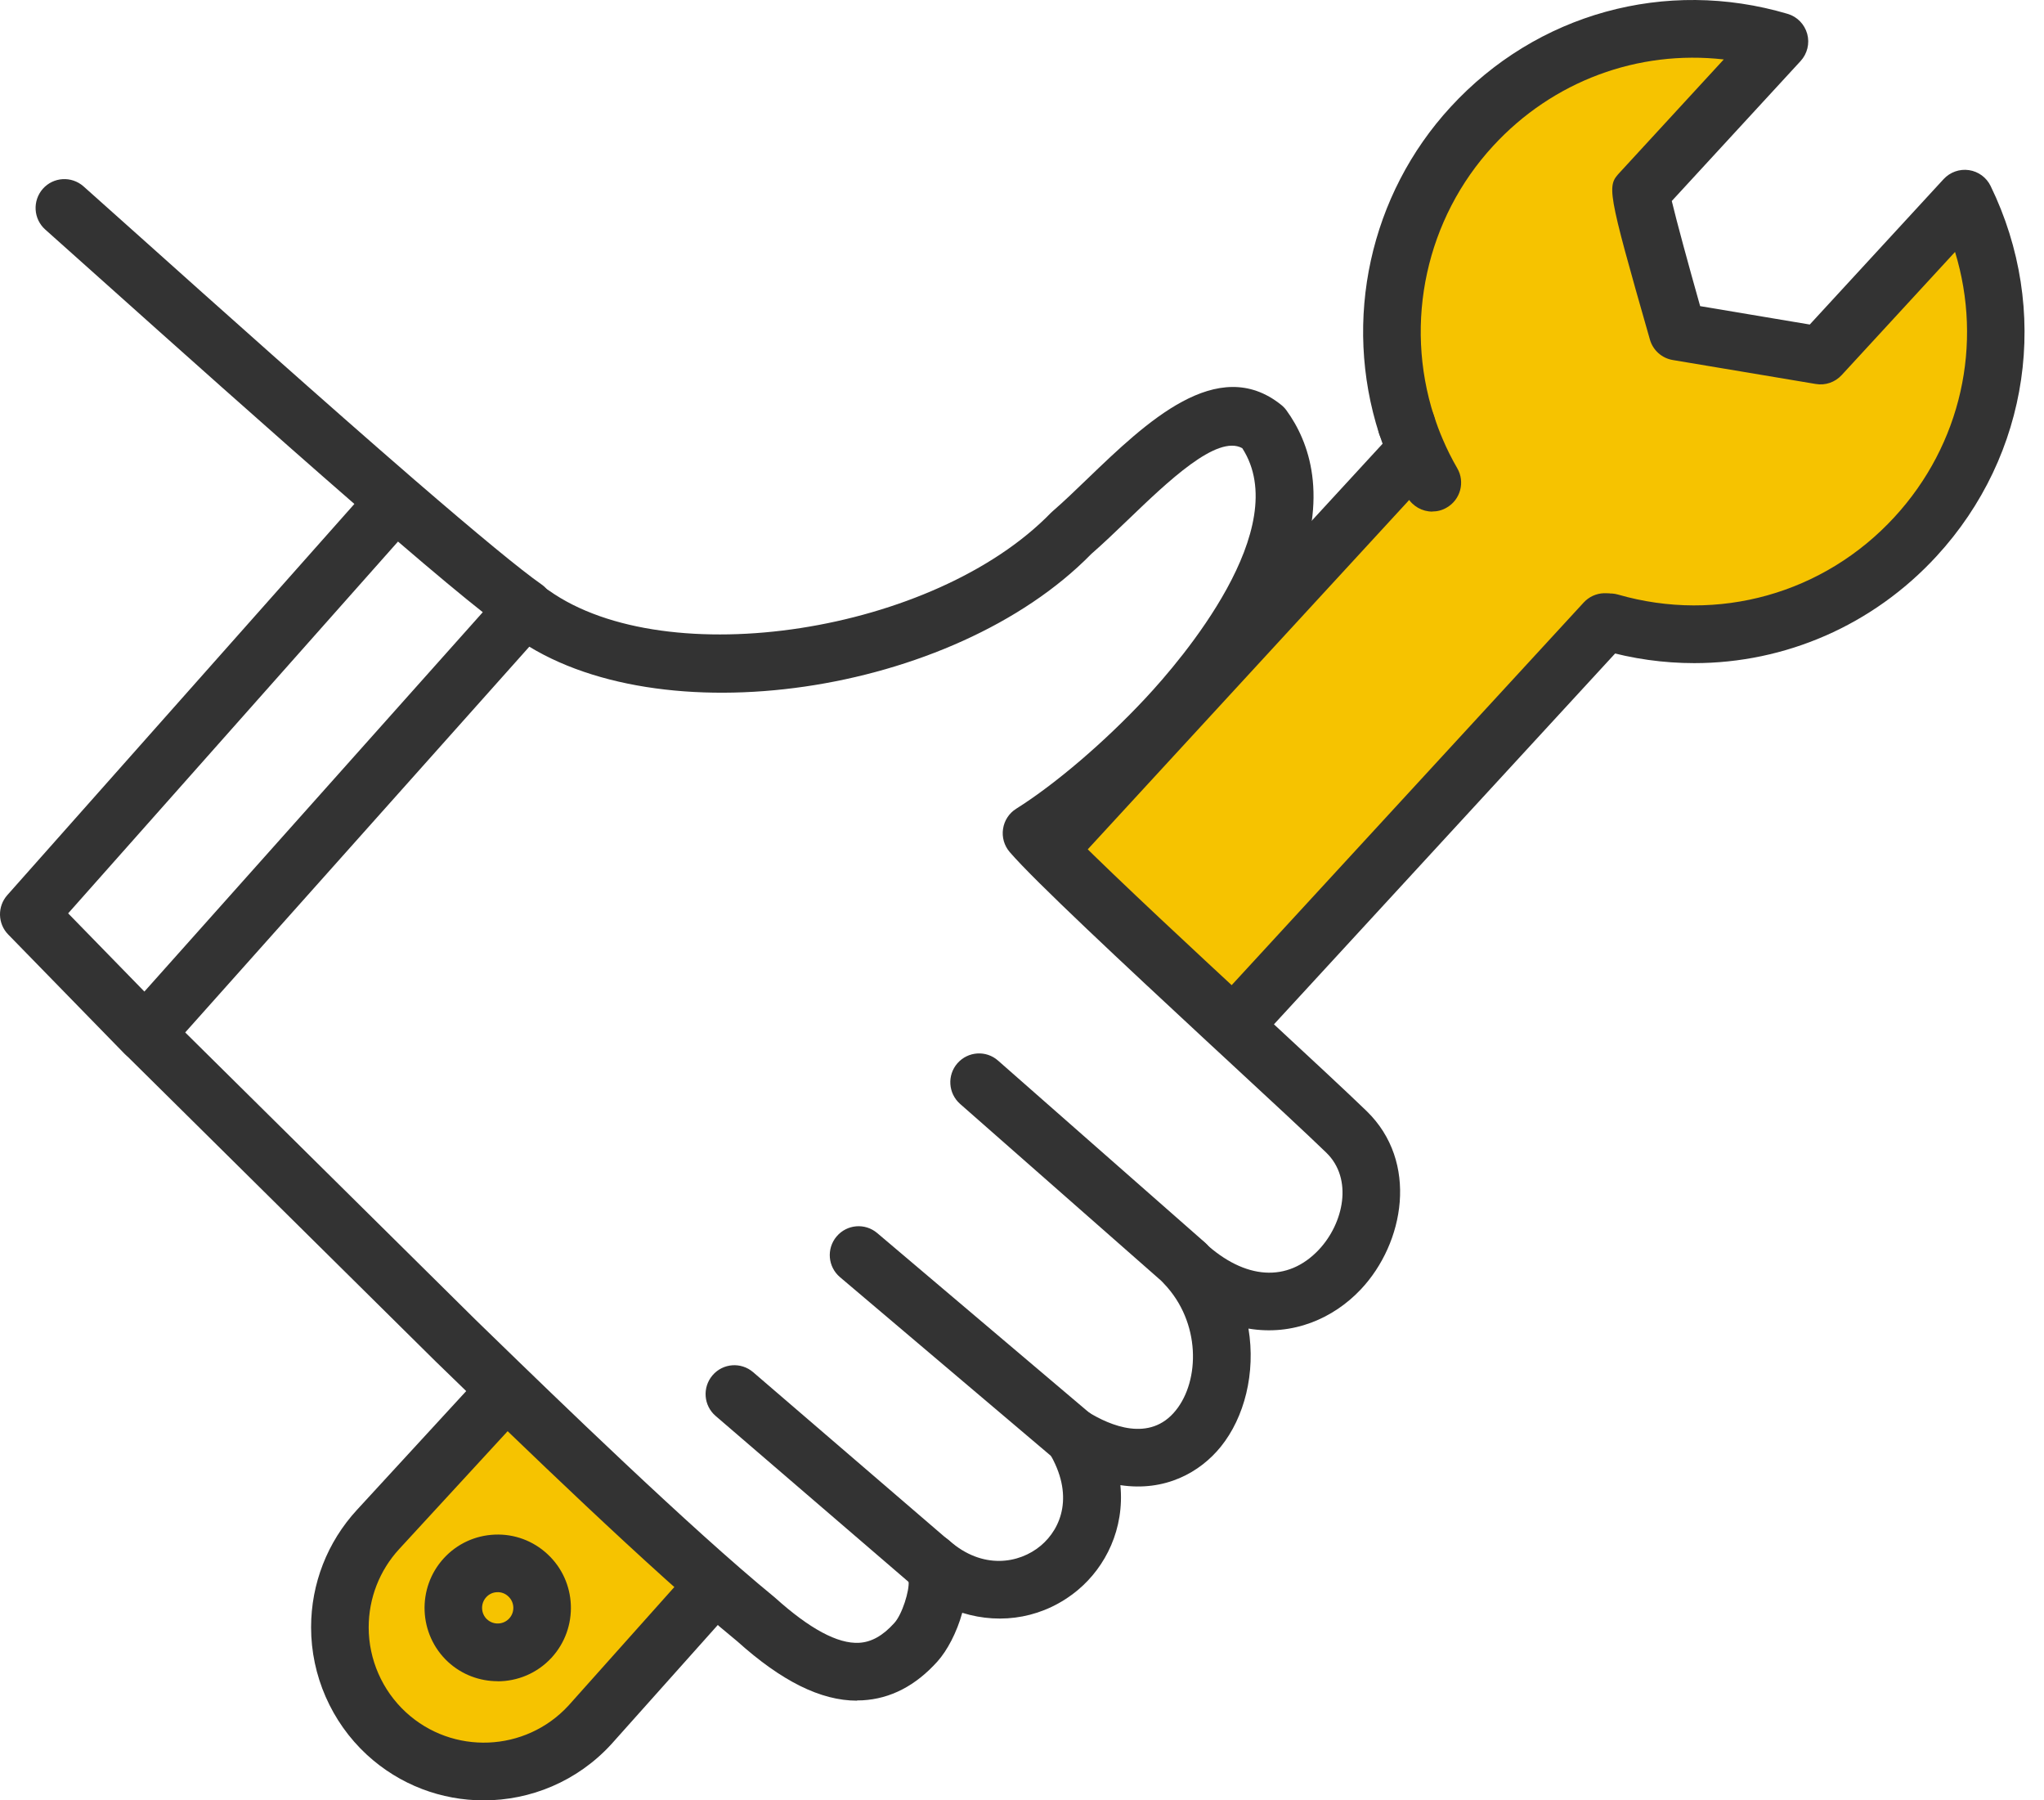 <svg width="67" height="59" viewBox="0 0 67 59" fill="none" xmlns="http://www.w3.org/2000/svg">
<path d="M38.293 23.572L46.386 14.779L46.422 14.765C46.304 14.488 46.197 14.207 46.108 13.921C45.046 10.627 45.74 6.87 48.248 4.144C50.888 1.273 54.831 0.323 58.33 1.361L57.061 2.737L53.793 6.288C53.703 6.385 54.987 10.868 54.987 10.868L59.673 11.653L62.924 8.123L64.406 6.513C66.143 10.078 65.635 14.495 62.79 17.588C60.166 20.439 56.259 21.397 52.776 20.395L52.606 20.387L40.702 33.323L40.181 33.413C37.557 30.983 34.586 28.211 33.81 27.308C35.053 26.528 36.724 25.154 38.239 23.527L38.288 23.575L38.293 23.572Z" fill="#F6C300"/>
<path d="M23.185 52.285L19.504 56.407C17.737 58.327 14.752 58.447 12.836 56.676C11.829 55.745 11.317 54.475 11.317 53.203C11.317 52.056 11.73 50.907 12.567 49.997L16.416 45.814L23.183 52.285H23.185Z" fill="#F6C300"/>
<path d="M28.087 55.731C26.902 55.731 25.619 55.093 24.168 53.788C21.362 51.492 16.811 47.073 14.864 45.181L14.274 44.609L4.255 34.697C3.885 34.331 3.88 33.733 4.246 33.359C4.612 32.988 5.209 32.983 5.581 33.349L15.593 43.254L16.178 43.822C18.111 45.699 22.639 50.094 25.378 52.334C25.39 52.343 25.402 52.353 25.413 52.364C26.537 53.376 27.462 53.875 28.16 53.835C28.564 53.814 28.943 53.601 29.316 53.185C29.576 52.899 29.814 52.118 29.783 51.821C29.474 51.471 29.465 50.936 29.779 50.575C30.118 50.182 30.711 50.139 31.105 50.475C31.112 50.482 31.119 50.487 31.126 50.494C32.197 51.435 33.398 51.253 34.115 50.653C34.795 50.083 35.222 48.981 34.382 47.591C34.382 47.591 34.375 47.579 34.373 47.574C34.149 47.208 34.2 46.735 34.498 46.425C34.804 46.106 35.295 46.042 35.673 46.276C36.378 46.711 37.688 47.281 38.54 46.221C39.333 45.24 39.365 43.334 38.155 42.067C37.803 41.698 37.806 41.114 38.164 40.75C38.521 40.386 39.104 40.372 39.479 40.717C40.81 41.947 42.211 42.034 43.228 40.956C44.04 40.095 44.363 38.634 43.474 37.773C42.848 37.166 41.614 36.024 40.184 34.7L39.54 34.104C36.846 31.604 33.901 28.859 33.096 27.921C32.917 27.712 32.837 27.436 32.879 27.162C32.919 26.89 33.077 26.648 33.311 26.502C34.594 25.696 36.22 24.305 37.551 22.877C38.736 21.608 42.416 17.309 40.72 14.687C39.894 14.23 38.28 15.779 36.973 17.035C36.555 17.437 36.159 17.815 35.77 18.155C31.237 22.785 21.553 24.197 16.898 20.896C16.473 20.593 16.372 20.004 16.674 19.576C16.976 19.151 17.563 19.049 17.99 19.349C21.862 22.095 30.628 20.74 34.448 16.805C34.467 16.786 34.486 16.767 34.507 16.751C34.873 16.434 35.26 16.061 35.67 15.666C37.558 13.852 39.908 11.596 41.994 13.266C42.06 13.318 42.119 13.379 42.169 13.448C42.914 14.474 43.573 16.266 42.471 18.981C41.642 21.021 40.092 22.927 38.938 24.163C37.792 25.395 36.477 26.568 35.269 27.452C36.645 28.829 39.278 31.271 40.831 32.709L41.475 33.304C42.912 34.636 44.153 35.787 44.795 36.409C46.513 38.074 46.036 40.736 44.608 42.252C43.707 43.209 42.379 43.784 40.923 43.538C41.166 44.992 40.791 46.449 40.019 47.406C39.333 48.257 38.186 48.889 36.725 48.669C36.864 50.102 36.242 51.341 35.338 52.1C34.248 53.012 32.844 53.258 31.541 52.852C31.364 53.497 31.046 54.093 30.73 54.445C30.015 55.242 29.189 55.67 28.271 55.72C28.214 55.722 28.155 55.724 28.099 55.724L28.087 55.731Z" fill="#333333"/>
<path d="M4.764 34.826C4.509 34.826 4.266 34.724 4.089 34.54L0.269 30.624C-0.078 30.269 -0.09 29.707 0.238 29.335L11.616 16.515C8.846 14.106 5.587 11.191 3.369 9.207C2.614 8.53 1.968 7.954 1.484 7.523C1.094 7.176 1.059 6.58 1.404 6.187C1.75 5.797 2.345 5.762 2.737 6.107C3.223 6.54 3.869 7.119 4.627 7.795C7.036 9.952 10.677 13.207 13.569 15.709C15.672 17.525 17.078 18.683 17.751 19.152C17.972 19.305 18.119 19.549 18.149 19.818C18.18 20.088 18.095 20.358 17.916 20.558L5.464 34.514C5.29 34.71 5.042 34.823 4.782 34.828C4.775 34.828 4.768 34.828 4.761 34.828L4.764 34.826ZM2.234 29.931L4.733 32.494L15.825 20.062C15.148 19.528 14.228 18.762 13.046 17.747L2.234 29.931Z" fill="#333333"/>
<path d="M30.923 52.521C30.706 52.521 30.487 52.446 30.31 52.294L23.458 46.402C23.061 46.062 23.017 45.466 23.356 45.069C23.696 44.671 24.291 44.627 24.687 44.967L31.539 50.859C31.936 51.2 31.98 51.795 31.641 52.193C31.454 52.41 31.19 52.521 30.923 52.521Z" fill="#333333"/>
<path d="M35.528 48.334C35.313 48.334 35.096 48.261 34.919 48.109L27.534 41.853C27.135 41.515 27.085 40.919 27.423 40.519C27.76 40.12 28.355 40.07 28.754 40.408L36.141 46.665C36.54 47.003 36.59 47.599 36.252 47.998C36.066 48.218 35.799 48.334 35.53 48.334H35.528Z" fill="#333333"/>
<path d="M38.885 42.381C38.664 42.381 38.442 42.303 38.263 42.147L31.472 36.177C31.08 35.832 31.04 35.236 31.384 34.843C31.729 34.451 32.324 34.411 32.715 34.756L39.506 40.726C39.898 41.071 39.938 41.667 39.593 42.06C39.407 42.273 39.145 42.381 38.883 42.381H38.885Z" fill="#333333"/>
<path d="M34.471 28.671C34.242 28.671 34.013 28.588 33.832 28.42C33.449 28.066 33.423 27.467 33.777 27.084L45.693 14.136C46.047 13.753 46.644 13.727 47.026 14.082C47.408 14.437 47.434 15.035 47.081 15.418L35.165 28.366C34.978 28.569 34.726 28.671 34.471 28.671Z" fill="#333333"/>
<path d="M15.855 58.999C14.482 58.999 13.107 58.502 12.021 57.5C10.863 56.429 10.197 54.908 10.197 53.329C10.197 51.898 10.73 50.534 11.698 49.482L15.546 45.299C15.9 44.916 16.497 44.89 16.88 45.245C17.262 45.599 17.288 46.197 16.934 46.581L13.085 50.763C12.441 51.463 12.085 52.376 12.085 53.329C12.085 54.381 12.528 55.393 13.3 56.107C14.831 57.521 17.224 57.424 18.635 55.892L22.306 51.782C22.653 51.392 23.25 51.359 23.64 51.709C24.029 52.057 24.062 52.655 23.713 53.045L20.032 57.166C18.911 58.384 17.384 58.999 15.855 58.999Z" fill="#333333"/>
<path d="M40.702 34.267C40.473 34.267 40.244 34.184 40.063 34.016C39.68 33.662 39.654 33.063 40.008 32.68L51.912 19.744C52.266 19.361 52.863 19.335 53.245 19.69C53.628 20.045 53.654 20.643 53.3 21.026L41.396 33.962C41.209 34.163 40.957 34.267 40.702 34.267Z" fill="#333333"/>
<path d="M55.54 21.731C54.535 21.731 53.518 21.592 52.518 21.303C52.017 21.159 51.727 20.634 51.871 20.133C52.015 19.632 52.539 19.341 53.039 19.485C56.316 20.428 59.787 19.457 62.097 16.946C64.289 14.565 65.009 11.278 64.084 8.256L60.368 12.292C60.151 12.527 59.832 12.638 59.518 12.583L54.832 11.798C54.474 11.739 54.181 11.477 54.082 11.127C52.652 6.133 52.678 6.105 53.1 5.646L56.503 1.948C53.697 1.629 50.904 2.65 48.941 4.785C46.753 7.159 46.01 10.55 47.003 13.631C47.164 14.127 46.89 14.662 46.395 14.822C45.899 14.983 45.366 14.709 45.205 14.212C44.004 10.484 44.903 6.379 47.551 3.504C50.37 0.439 54.601 -0.729 58.596 0.454C58.91 0.546 59.15 0.794 59.238 1.108C59.325 1.423 59.242 1.761 59.02 2.002L54.799 6.587C54.957 7.249 55.34 8.656 55.729 10.032L59.322 10.635L63.709 5.87C63.921 5.641 64.23 5.53 64.54 5.575C64.849 5.62 65.115 5.816 65.25 6.095C67.225 10.15 66.531 14.912 63.478 18.227C61.387 20.499 58.511 21.731 55.533 21.731H55.54Z" fill="#333333"/>
<path d="M46.948 16.765C46.622 16.765 46.306 16.594 46.129 16.292C45.91 15.911 45.714 15.521 45.551 15.133C45.421 14.831 45.306 14.518 45.207 14.206C45.049 13.71 45.322 13.178 45.82 13.017C46.316 12.858 46.846 13.133 47.007 13.632C47.087 13.885 47.182 14.14 47.29 14.391C47.427 14.712 47.585 15.031 47.767 15.344C48.029 15.795 47.873 16.375 47.422 16.634C47.274 16.722 47.111 16.762 46.95 16.762L46.948 16.765Z" fill="#333333"/>
<path d="M16.312 55.094C15.729 55.094 15.146 54.884 14.686 54.461C13.716 53.562 13.655 52.037 14.549 51.063C14.983 50.59 15.578 50.316 16.22 50.29C16.859 50.264 17.473 50.491 17.942 50.926C18.915 51.822 18.976 53.347 18.079 54.324C17.605 54.837 16.961 55.097 16.312 55.097V55.094ZM15.967 53.068C16.175 53.26 16.501 53.245 16.692 53.037C16.883 52.829 16.869 52.505 16.661 52.314C16.56 52.219 16.43 52.17 16.293 52.177C16.156 52.181 16.029 52.24 15.937 52.342C15.746 52.55 15.76 52.877 15.965 53.068H15.967Z" fill="#333333"/>
</svg>
